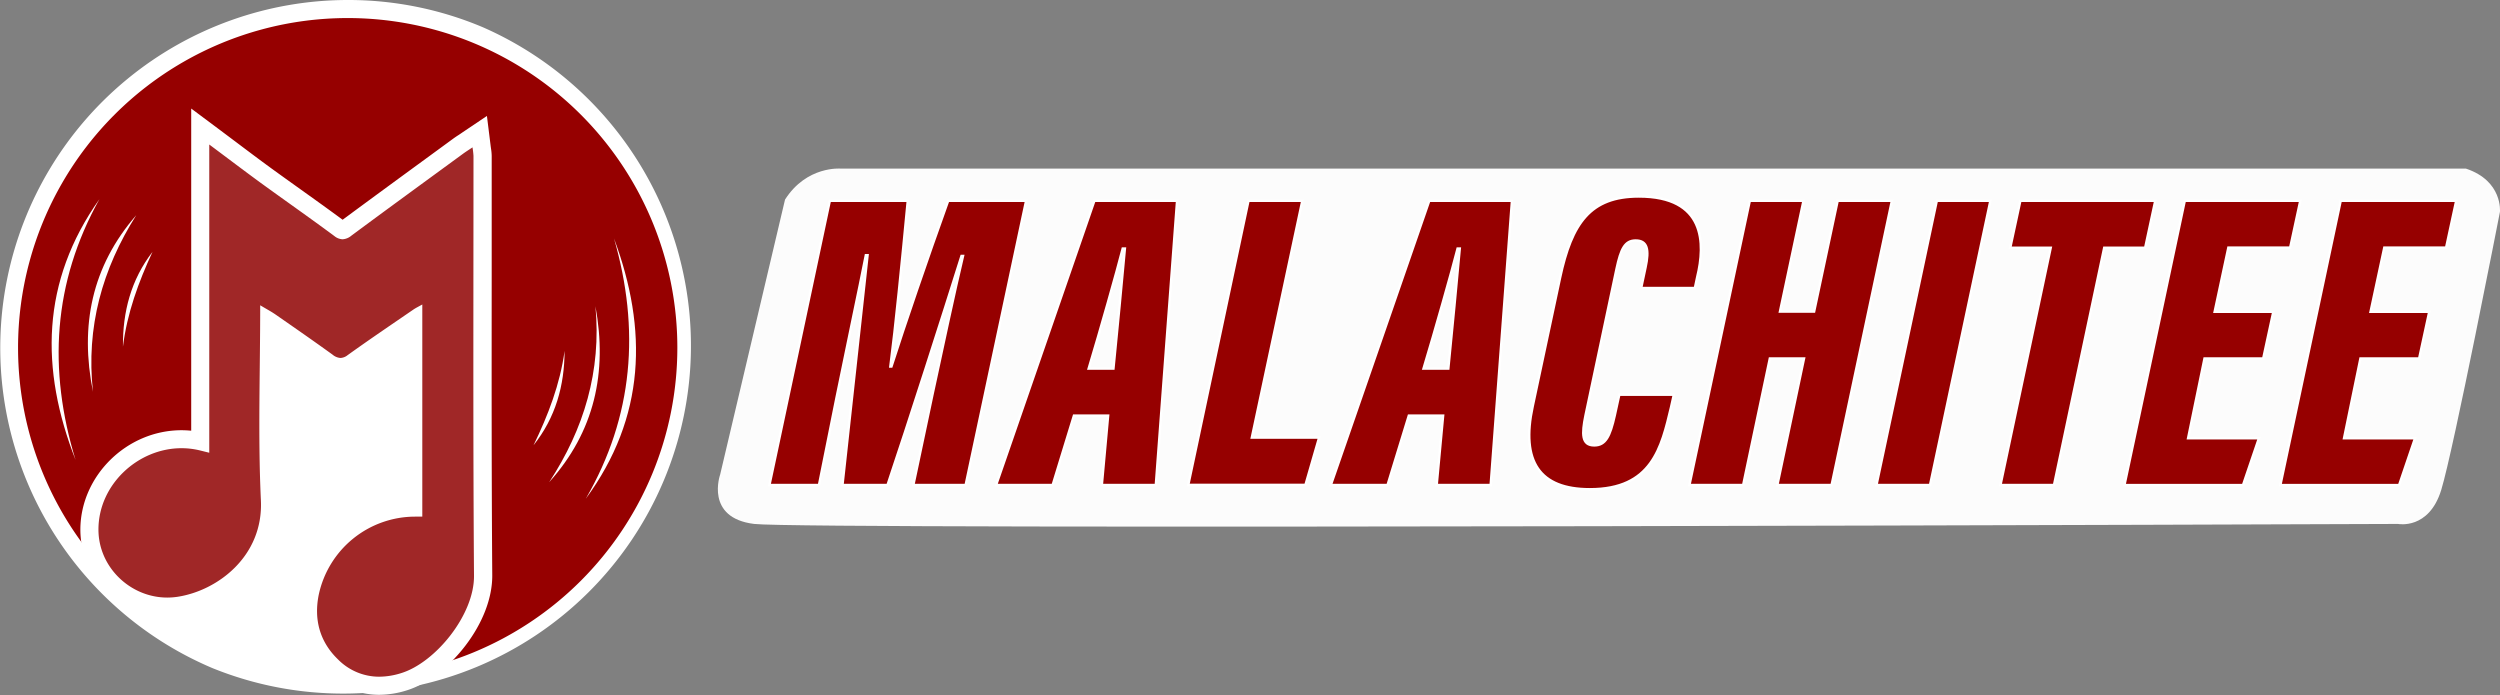 <svg viewBox="0 0 1013.44 281.9" xmlns="http://www.w3.org/2000/svg"><rect x="0" y="0" width="1013.44" height="281.9" fill="#808080" stroke="none"/><defs><style>.cls-1{fill:#fcfcfc;}.cls-2,.cls-3{fill:#960000;}.cls-2{stroke:#fff;stroke-miterlimit:10;}.cls-4{fill:#fff;}.cls-5{fill:#a02727;}</style></defs><g data-name="Layer 2" id="Layer_2"><g data-name="Layer 1" id="Layer_1-2"><path d="M318.23,80.91l-26.3,111.48s-6.26,17.54,13.78,20,666.37,0,666.37,0,12.53,2.51,17.54-13.78,23.8-112.73,23.8-112.73,1.25-12.52-13.78-17.53H340.78S327,67.13,318.23,80.91Z" class="cls-1"></path><path d="M378,159.9c3.84-17.83,9-42,12.37-56.14h-.59c-7.22,23-21.83,68.62-30,92.86H341.51c2.75-25.2,7.8-71.61,10.17-93.16H351c-2.66,13.53-7.76,37.4-11.79,57.26L332,196.62h-20.1L336.38,81.38H368c-2.38,25.05-5,51.35-7.06,67.18h.42c5.34-16.68,14.67-44,23-67.18h31.61L391.45,196.62H370.24Z" class="cls-2"></path><path d="M435.36,168.48l-8.63,28.14H403.79L443.64,81.38h33.53l-8.62,115.24h-21.9l2.55-28.14Zm16-19.08c1.38-13.62,3.67-37.83,4.64-48.64h-.87c-2.22,8.71-9.3,33.72-13.8,48.64Z" class="cls-2"></path><path d="M506.1,81.38h21.84l-20.47,96h27.28l-5.55,19.2H481.69Z" class="cls-2"></path><path d="M571.11,168.48l-8.63,28.14h-23L579.39,81.38h33.53l-8.63,115.24h-21.9L585,168.48Zm16-19.08c1.38-13.62,3.66-37.83,4.64-48.64h-.87c-2.22,8.71-9.3,33.72-13.81,48.64Z" class="cls-2"></path><path d="M678.54,160l-1.13,5.05c-3.91,16.44-7.74,33.29-32.93,33.29-20.39,0-28-11.26-23.16-33.65l11.11-52.18c4.73-22,12.2-32.87,31.9-32.87,27.06,0,27,19.06,23.69,32.63l-.95,4.48H665.29l1.76-8.3c1.6-7.35.74-10.95-4-10.95-4.33,0-6,3.3-7.75,11.51L642.73,168.4c-1.54,7.55-1.59,12.14,3.53,12.14,4.57,0,6.4-3.53,8.34-12.21l1.82-8.32Z" class="cls-2"></path><path d="M709.32,81.38H731.1l-9.54,44.93h13.83l9.55-44.93h22L742.49,196.62h-22l10.81-51.29H717.45l-10.81,51.29H684.85Z" class="cls-2"></path><path d="M806.86,81.38,782.4,196.62H760.67L785.13,81.38Z" class="cls-2"></path><path d="M831.3,100.45H814.9L819,81.38h54.7l-4.1,19.07H853l-20.35,96.17H810.94Z" class="cls-2"></path><path d="M917.46,145.33h-23.8L887,177.66h28.72l-6.46,19H861.19L885.65,81.38h46.84l-4.1,19H903.33l-5.56,26h23.79Z" class="cls-2"></path><path d="M980.67,145.33h-23.8l-6.65,32.33H979l-6.46,19H924.4L948.86,81.38H995.7l-4.1,19H966.54l-5.57,26h23.8Z" class="cls-2"></path><path d="M141,278.24A137.29,137.29,0,0,1,43.87,43.87,137.29,137.29,0,0,1,238,238,136.4,136.4,0,0,1,141,278.24Z" class="cls-3"></path><path d="M141,7.32A133.63,133.63,0,1,1,7.32,141,133.63,133.63,0,0,1,141,7.32M141,0A141,141,0,0,0,86.08,270.82,141,141,0,0,0,195.82,11.08,140.1,140.1,0,0,0,141,0Z" class="cls-4"></path><path d="M100.21,119.25,175,115.06l-5.75,118.73-23,41.84s-72.35,7-97.36-37.81l40.36-50.06Z" class="cls-4"></path><path d="M153.68,278a27,27,0,0,1-19.19-8c-8.19-7.87-11.24-18.15-8.83-29.74a43.61,43.61,0,0,1,41.84-34.44V130l-3.64,2.48c-6.88,4.71-14,9.57-20.86,14.5a8.45,8.45,0,0,1-5,1.82,9.12,9.12,0,0,1-5.34-2c-7.33-5.3-14.89-10.55-22.21-15.63l-.85-.6-.5-.33c0,6.15-.09,12.25-.16,18.2-.2,18.7-.39,36.36.46,54.25,1.14,24.1-18.21,40.11-37,42.93a31.11,31.11,0,0,1-4.61.35A32,32,0,0,1,45.3,236.5a30.75,30.75,0,0,1-9.09-22c.14-19.78,17.25-36.5,37.37-36.5a35.23,35.23,0,0,1,7.59.83V51.27L87,55.64l6.79,5.1c4.76,3.58,9.25,7,13.8,10.27,4,2.95,8.2,5.91,12.22,8.79,5.87,4.2,11.95,8.54,17.86,12.93.83.61,1.16.62,1.17.62s.4,0,1.39-.75c12.22-9,24.7-18.17,36.76-27l8.47-6.2c.79-.58,1.58-1.1,2.5-1.7l1.51-1,5-3.34.71,5.94c.06.49.12.92.18,1.31a16.83,16.83,0,0,1,.25,2.58q0,24.52,0,49c0,39.72-.07,80.78.23,121.16.13,18.12-17.32,38.28-31.86,42.9A34,34,0,0,1,153.68,278Z" class="cls-5"></path><path d="M84.83,58.58c7.38,5.51,14,10.53,20.64,15.39,10,7.27,20.13,14.34,30.05,21.7A5.65,5.65,0,0,0,138.87,97a6.07,6.07,0,0,0,3.57-1.47c15-11.12,30.13-22.13,45.22-33.17,1.09-.8,2.23-1.52,3.88-2.62a34,34,0,0,1,.4,3.45c0,56.74-.21,113.49.21,170.23.11,15.85-15.55,35-29.31,39.38a30.29,30.29,0,0,1-9.16,1.52,23.42,23.42,0,0,1-16.65-7c-7.47-7.18-9.87-16.34-7.79-26.36a40,40,0,0,1,38.95-31.53h3v-86c-1.39.79-2.57,1.35-3.63,2.07-8.91,6.12-17.88,12.17-26.66,18.48a5,5,0,0,1-2.88,1.13,5.56,5.56,0,0,1-3.2-1.34c-7.63-5.52-15.38-10.89-23.12-16.27-1.72-1.19-3.6-2.18-6.22-3.75,0,27.13-.94,53.14.28,79.05,1.07,22.67-17.58,36.69-33.89,39.14a27.94,27.94,0,0,1-4.06.3c-15,0-28-12.39-27.9-27.74C40,196.34,56,181.69,73.58,181.69a31.47,31.47,0,0,1,7.59.93l3.66.91V58.58M77.51,44v130.6c-1.3-.13-2.62-.2-3.93-.2-22.09,0-40.88,18.38-41,40.13A34.38,34.38,0,0,0,42.7,239.08a35.66,35.66,0,0,0,25.08,10.54,34.25,34.25,0,0,0,5.15-.39c20.37-3.06,41.35-20.48,40.11-46.73-.84-17.77-.65-35.38-.45-54,0-3.71.08-7.48.12-11.28,5.92,4.12,11.94,8.33,17.79,12.57a12.73,12.73,0,0,0,7.49,2.72,12.07,12.07,0,0,0,7.15-2.5c6.14-4.42,12.49-8.78,18.7-13v65.42a47.27,47.27,0,0,0-41.76,37.15,36.72,36.72,0,0,0,.44,17.76A34.24,34.24,0,0,0,132,272.65a30.52,30.52,0,0,0,21.72,9,37.85,37.85,0,0,0,11.38-1.86c8.15-2.59,16.69-9.11,23.45-17.91,7.13-9.29,11-19.41,11-28.5-.3-40.37-.26-81.43-.23-121.14,0-16.07,0-32.69,0-49a20.45,20.45,0,0,0-.29-3.11c-.05-.38-.11-.78-.16-1.21L197.39,47l-9.94,6.68c-.54.37-1,.69-1.47,1-1,.63-1.79,1.18-2.65,1.81l-8.39,6.14c-11.83,8.65-24.05,17.58-36.05,26.45-5.62-4.15-11.36-8.26-16.92-12.23-4-2.87-8.16-5.83-12.2-8.77-4.52-3.29-9-6.67-13.75-10.24l-6.8-5.1L77.51,44Z" class="cls-4"></path><path d="M248.9,96.64c13.78,37,12.81,72.55-11.44,105.54C256.85,168.71,259.5,133.43,248.9,96.64Z" class="cls-4"></path><path d="M241.38,124.13C246.3,151,241,175,222.63,195.45,236.74,173.86,243.82,150.43,241.38,124.13Z" class="cls-4"></path><path d="M216.28,180.49c5.92-12.19,10.75-24.74,12.59-38.25C228.82,156.34,225.22,169.28,216.28,180.49Z" class="cls-4"></path><path d="M30.63,186.45c-14.4-36.79-14-72.32,9.67-105.71C21.47,114.53,19.42,149.85,30.63,186.45Z" class="cls-4"></path><path d="M37.69,158.84C32.32,132,37.18,108,55.24,87.22,41.49,109,34.81,132.59,37.69,158.84Z" class="cls-4"></path><path d="M61.84,102.07c-5.71,12.29-10.33,24.91-12,38.46C49.71,126.43,53.09,113.43,61.84,102.07Z" class="cls-4"></path></g></g></svg>